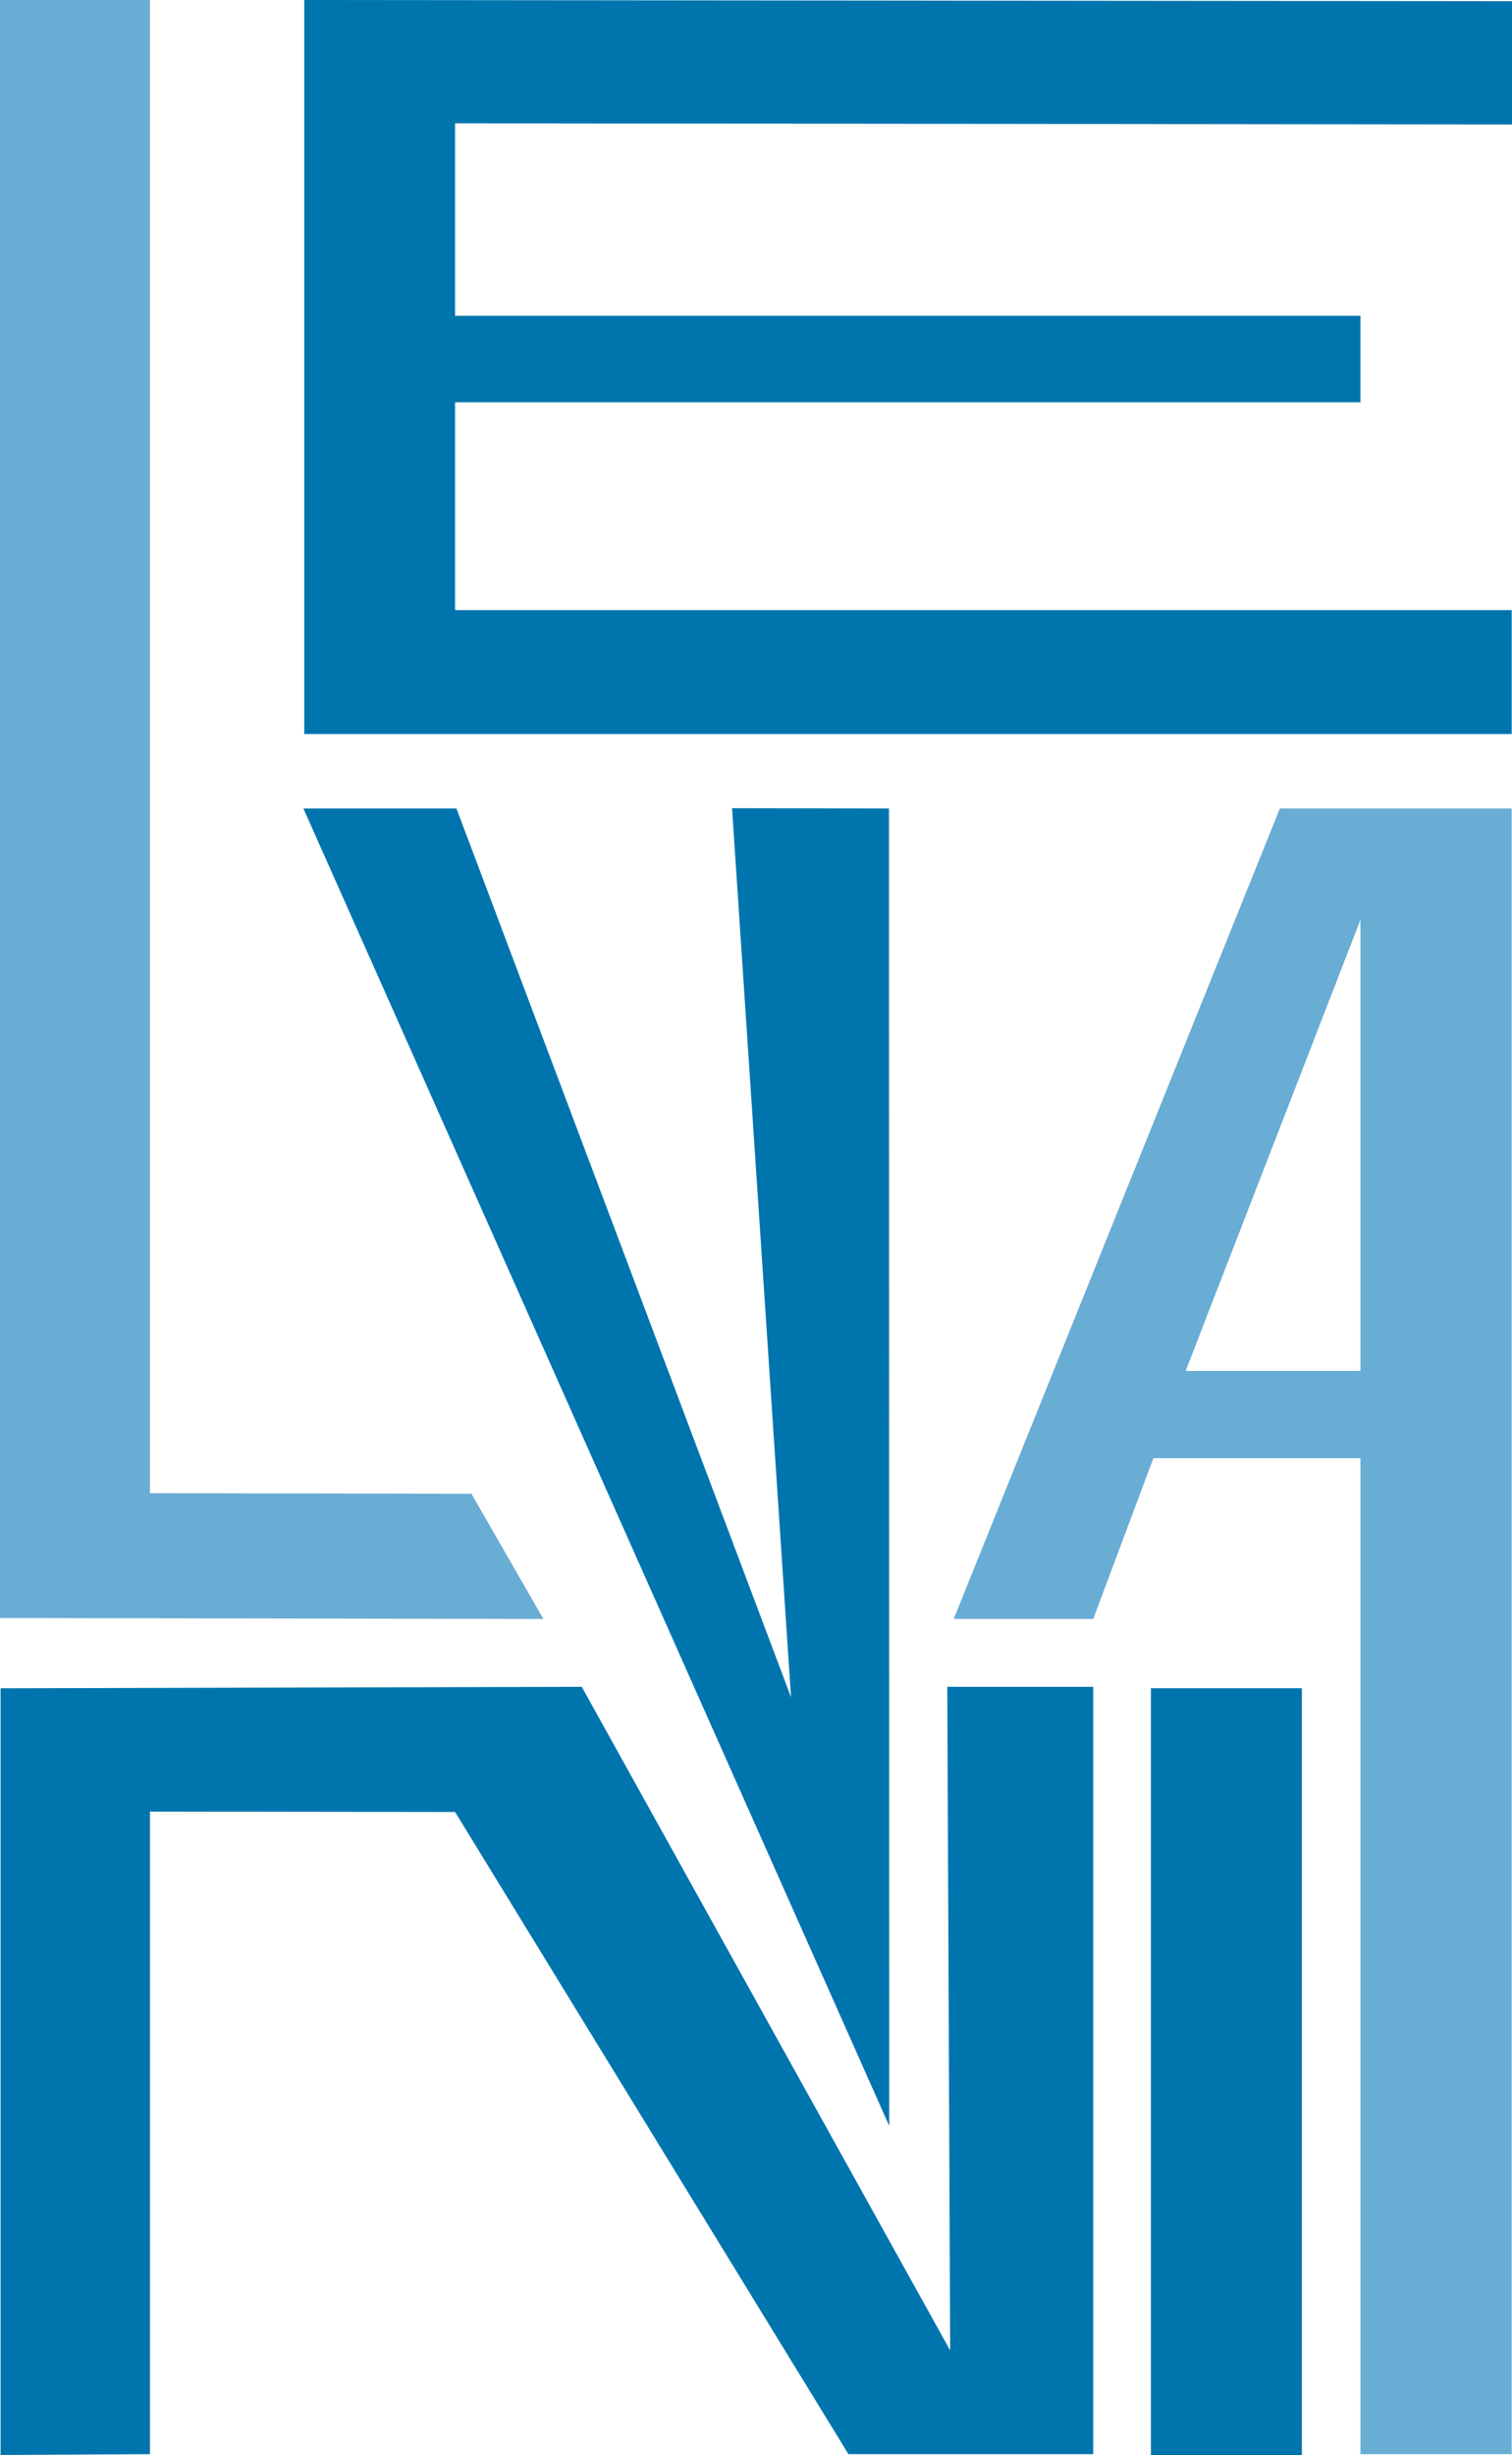 <?xml version="1.0" encoding="UTF-8"?><svg id="Capa_1" xmlns="http://www.w3.org/2000/svg" viewBox="0 0 449.53 729.32"><defs><style>.cls-1{fill:#69acd4;}.cls-2{fill:#0075ad;}</style></defs><path class="cls-1" d="m44.58,443.59l95.58.16,21.39,37.2-161.56-.28V0h44.58v443.59Z"/><path class="cls-2" d="m135.3,93.82h269.17v25.69H135.3v61.74h314.14v36.81H90.47V0l359.06.35v36.63l-314.23-.35v57.19Z"/><path class="cls-2" d="m264.29,240.18l.09,391.38L90.2,240.18h45.51l99.47,264.03-17.54-264.12,46.65.09Z"/><path class="cls-2" d="m325.03,729.07h-72.78l-116.95-190.77-90.72-.13v190.9l-44.41.25v-227.77l172.79-.44,109.53,197.14-.85-197.14h43.38v227.96Z"/><path class="cls-2" d="m387.06,729.32h-44.88v-227.79h44.88v227.79Z"/><path class="cls-1" d="m342.91,433.19l-17.88,47.75h-41.48l96.96-240.76h68.93v488.88h-44.97v-295.87h-61.56Zm61.56-159.93l-51.97,134.01h51.97s0-134.01,0-134.01Z"/></svg>